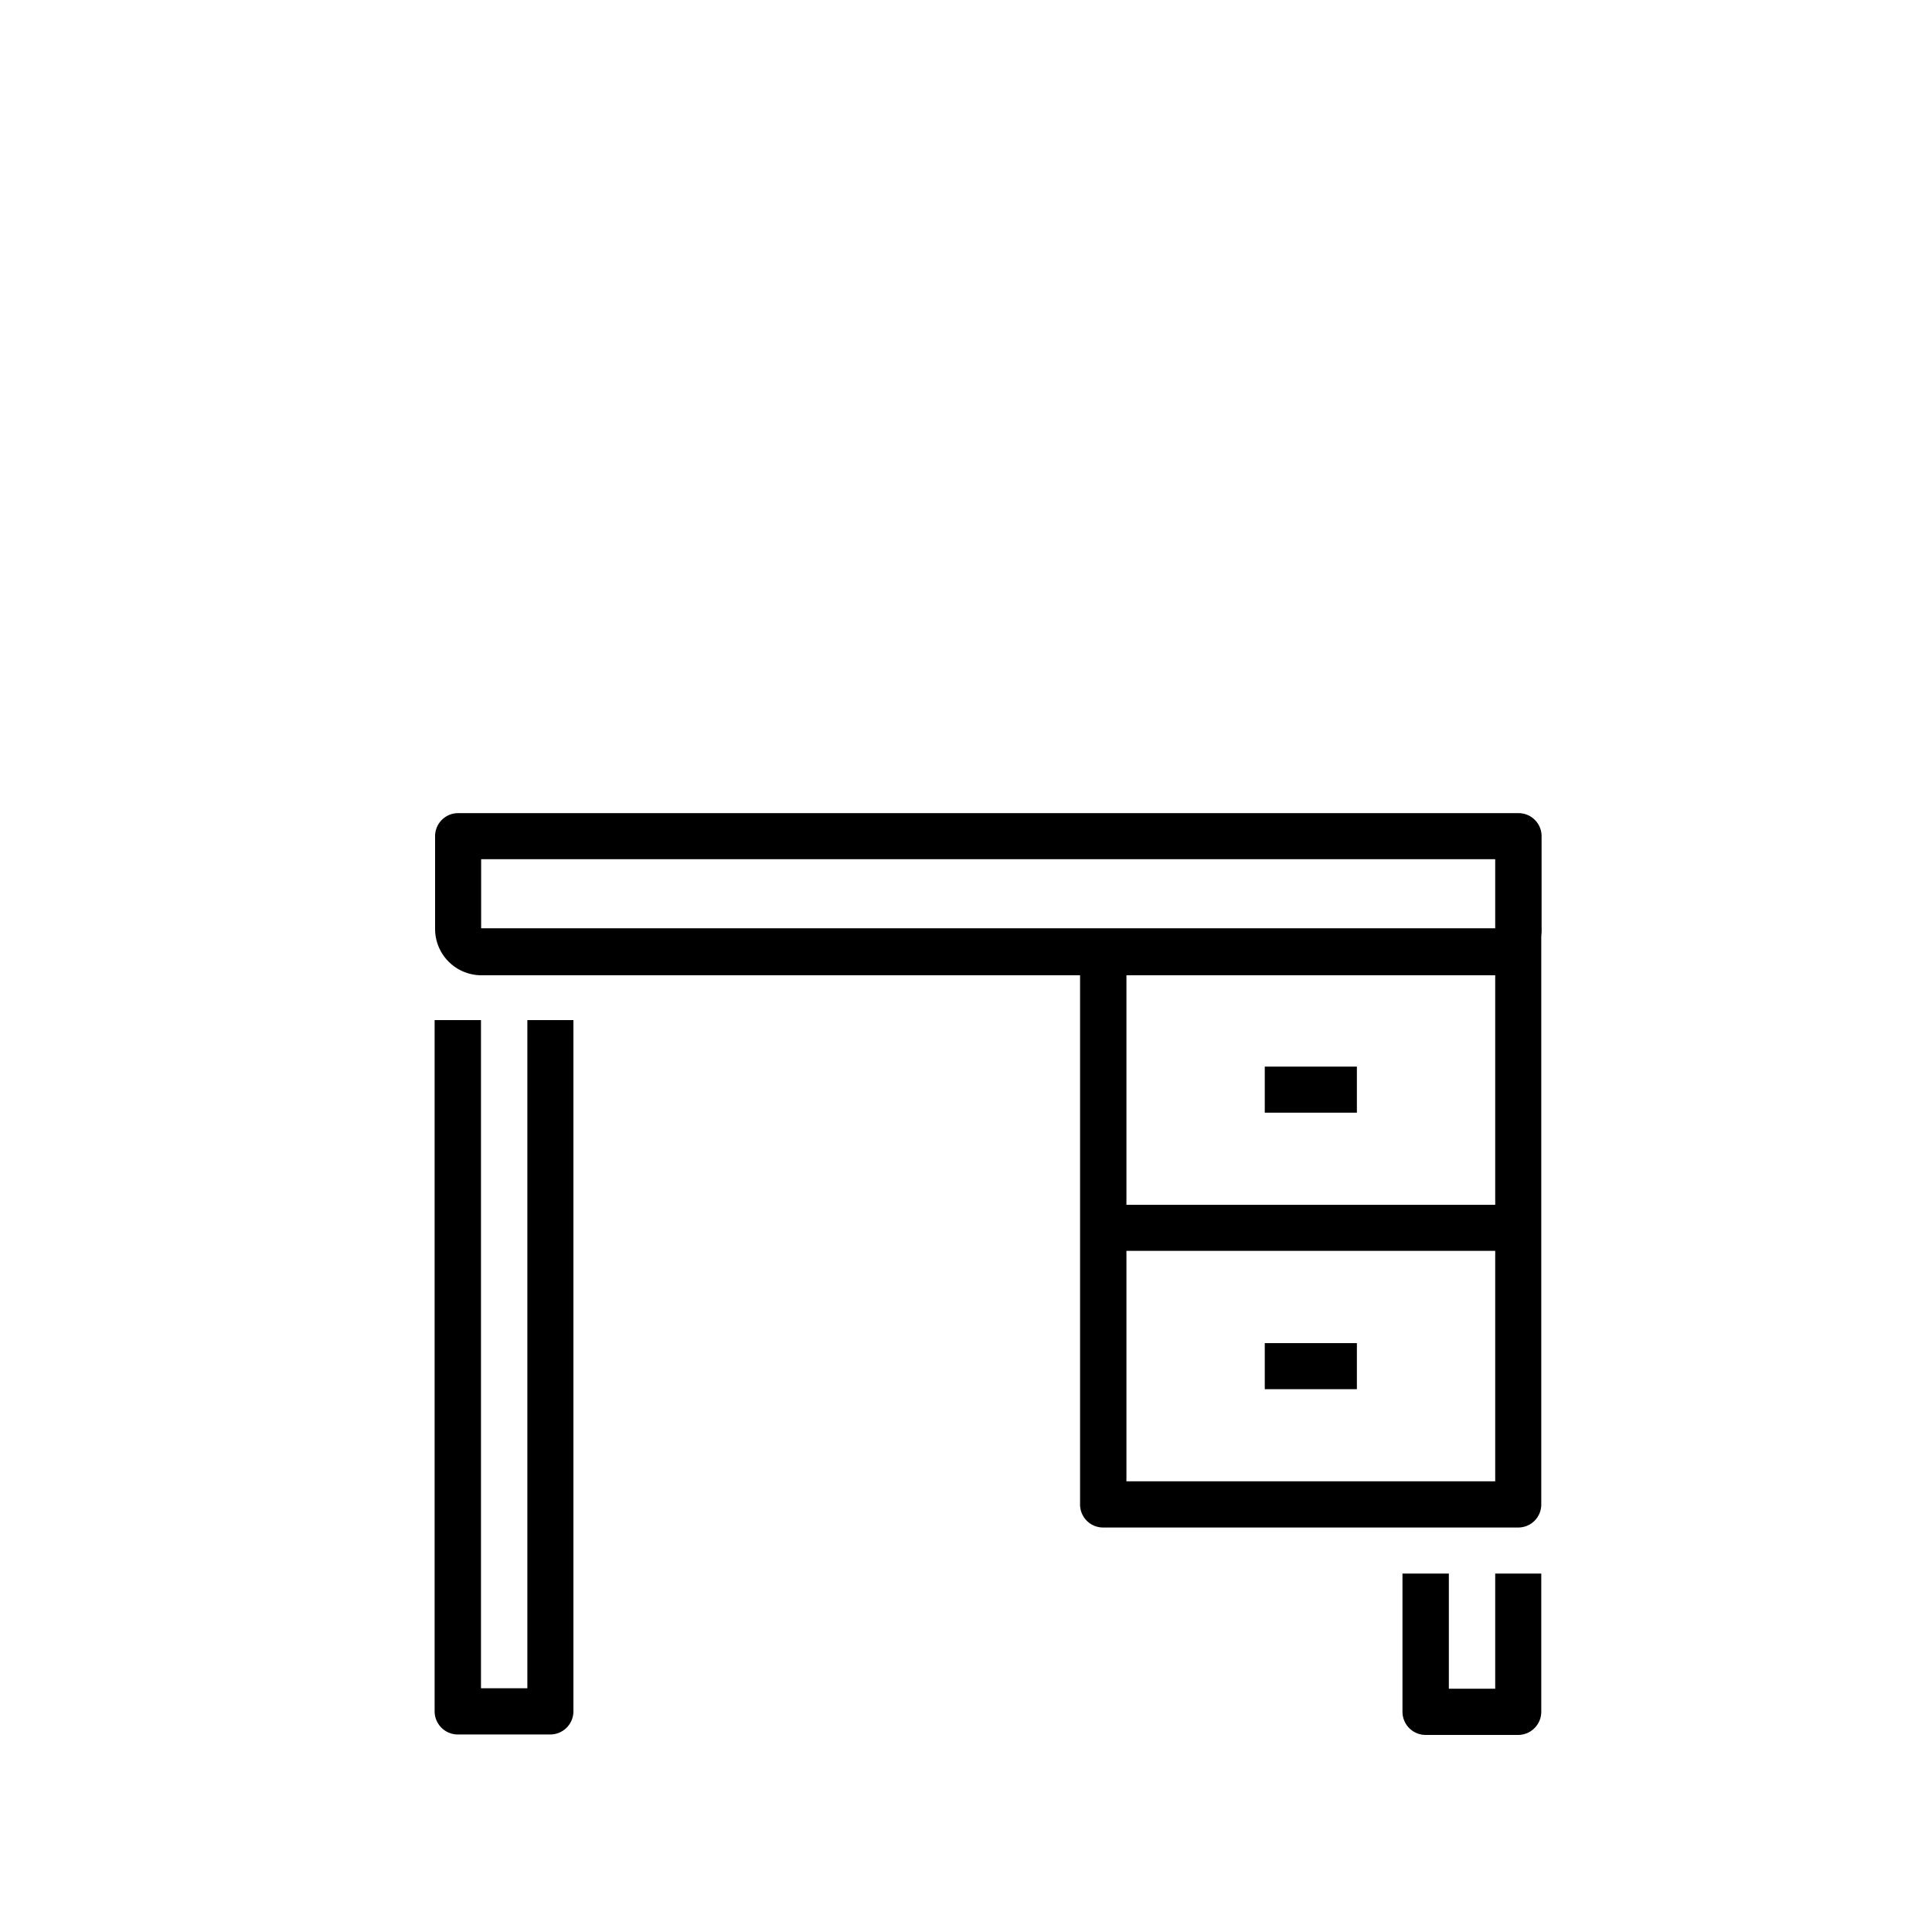 <svg xmlns="http://www.w3.org/2000/svg" viewBox="0 0 125 125"><defs><style>.cls-1{fill:none;}</style></defs><g id="Layer_2" data-name="Layer 2"><g id="Layer_1-2" data-name="Layer 1"><rect class="cls-1" width="125" height="125"/><path d="M34.12,66v43.23h-3V66h-3v44.72a1.5,1.5,0,0,0,1.49,1.5h6a1.5,1.5,0,0,0,1.49-1.5V66Z"/><path d="M98.23,52.61H29.64a1.49,1.49,0,0,0-1.49,1.49v6a3,3,0,0,0,3,3H96.74a3,3,0,0,0,3-3v-6A1.49,1.49,0,0,0,98.23,52.61Zm-1.49,7.45H31.13V55.59H96.74v4.47Z"/><path d="M96.74,60.06V95.84H72.88V61.55h-3V97.34a1.49,1.49,0,0,0,1.49,1.49H98.23a1.49,1.49,0,0,0,1.49-1.49V60.06Z"/><path d="M96.74,101.81v7.45h-3v-7.45h-3v8.94a1.5,1.5,0,0,0,1.49,1.5h6a1.5,1.5,0,0,0,1.49-1.5v-8.94Z"/><rect x="71.39" y="77.95" width="26.84" height="2.98"/><rect x="81.83" y="69.01" width="5.96" height="2.98"/><rect x="81.83" y="86.9" width="5.96" height="2.98"/></g></g></svg>